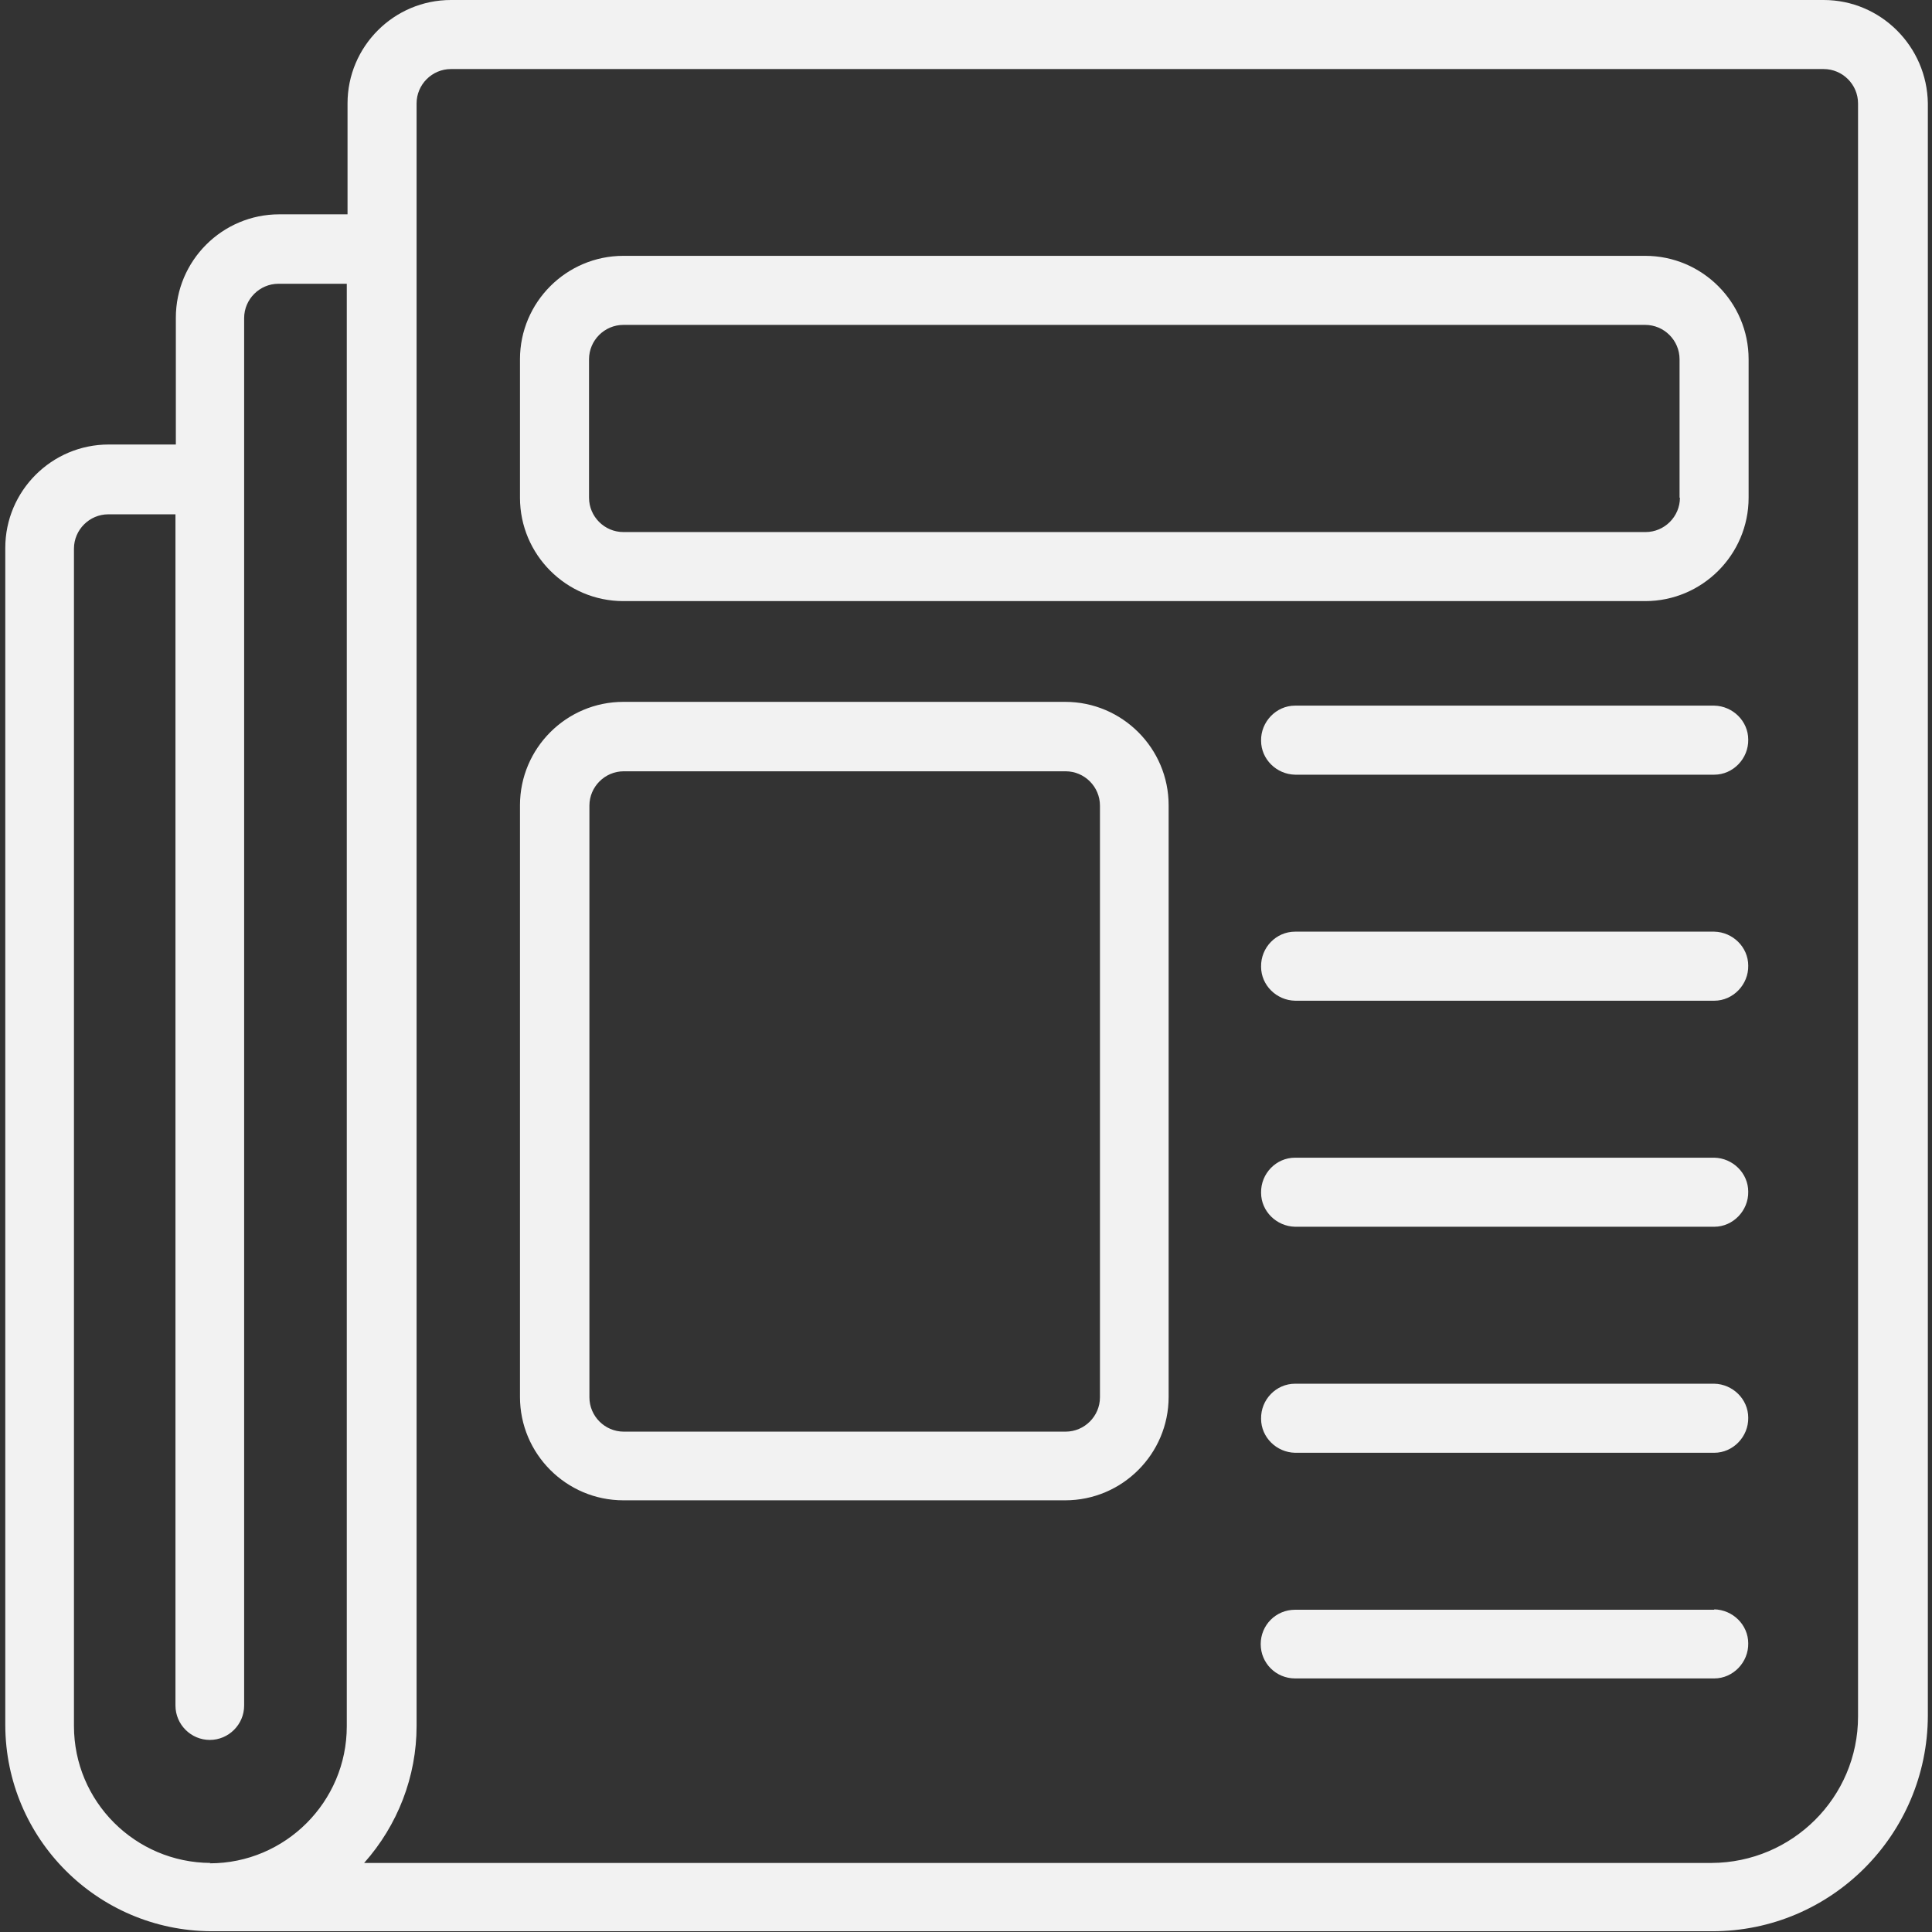 <?xml version="1.0" encoding="UTF-8"?>
<svg id="Line" xmlns="http://www.w3.org/2000/svg" version="1.1" viewBox="0 0 512 512">
  <rect x="0" y="0" width="512" height="512" fill="#333333" stroke="none"/>
  <defs>
    <style>
      .cls-1 {
        fill: #f2f2f2;
        stroke-width: 0px;
      }
    </style>
  </defs>
  <path class="cls-1" d="M483.3,0H119.5c-15.1,0-27.4,12.3-27.4,27.4v29.4h-18.1c-15.1,0-27.4,12.3-27.4,27.4v33.6h-17.8c-15.1,0-27.4,12.3-27.4,27.4v312c.1,30.1,24.4,54.4,54.5,54.6h397.9c31.5,0,57-25.6,57.1-57.1V27.4C510.7,12.3,498.4,0,483.3,0h0ZM55.8,493.7c-20-.1-36.2-16.3-36.2-36.3V145.4c0-5,4.1-9.1,9.1-9.1h17.8v315.7c0,5,4.1,9.1,9.1,9.1s9.1-4.1,9.1-9.1V84.3c0-5,4.1-9.1,9.1-9.1h18.1v382.3c0,20-16.3,36.3-36.3,36.3h0ZM492.4,454.9c0,21.4-17.4,38.7-38.8,38.8H96.5c8.9-10,13.9-22.9,13.9-36.3V27.4c0-5,4.1-9.1,9.1-9.1h363.8c5,0,9.1,4.1,9.1,9.1v427.5ZM436,67.8H165.2c-15.1,0-27.4,12.3-27.4,27.4v36.7c0,15.1,12.3,27.4,27.4,27.4h270.8c15.1,0,27.4-12.3,27.4-27.4v-36.7c0-15.1-12.3-27.4-27.4-27.4ZM445.2,131.9c0,5-4.1,9.1-9.1,9.1H165.2c-5,0-9.1-4.1-9.1-9.1v-36.7c0-5,4.1-9.1,9.1-9.1h270.8c5,0,9.1,4.1,9.1,9.1v36.7ZM282.3,186h-117.1c-15.1,0-27.4,12.3-27.4,27.4v156.8c0,15.1,12.3,27.4,27.4,27.4h117.1c15.1,0,27.4-12.3,27.4-27.4v-156.8c0-15.1-12.3-27.4-27.4-27.4ZM291.5,370.3c0,5-4.1,9.1-9.1,9.1h-117.1c-5,0-9.1-4.1-9.1-9.1v-156.8c0-5,4.1-9.1,9.1-9.1h117.1c5,0,9.1,4.1,9.1,9.1v156.8ZM454.3,187h-111.1c-5,0-9.1,4.3-9,9.3,0,4.9,4.1,8.9,9,9h111.1c5,0,9.1-4.3,9-9.3,0-4.9-4.1-8.9-9-9ZM454.3,246.9h-111.1c-5,0-9.1,4.2-9,9.3,0,4.9,4.1,8.9,9,9h111.1c5,0,9.1-4.3,9-9.3,0-4.9-4.1-8.9-9-9ZM454.3,306.8h-111.1c-5,0-9.1,4.2-9,9.3,0,4.9,4.1,8.9,9,9h111.1c5,0,9.1-4.3,9-9.3,0-4.9-4.1-8.9-9-9ZM454.3,366.7h-111.1c-5,0-9.1,4.2-9,9.3,0,4.9,4.1,8.9,9,9h111.1c5,0,9.1-4.3,9-9.3,0-4.9-4.1-8.9-9-9ZM454.3,426.6h-111.1c-5.1,0-9.1,4.1-9.1,9.1,0,5.1,4.1,9.1,9.1,9.1h111.1c5,0,9.1-4.3,9-9.3,0-4.9-4.1-8.9-9-9Z"/>
</svg>